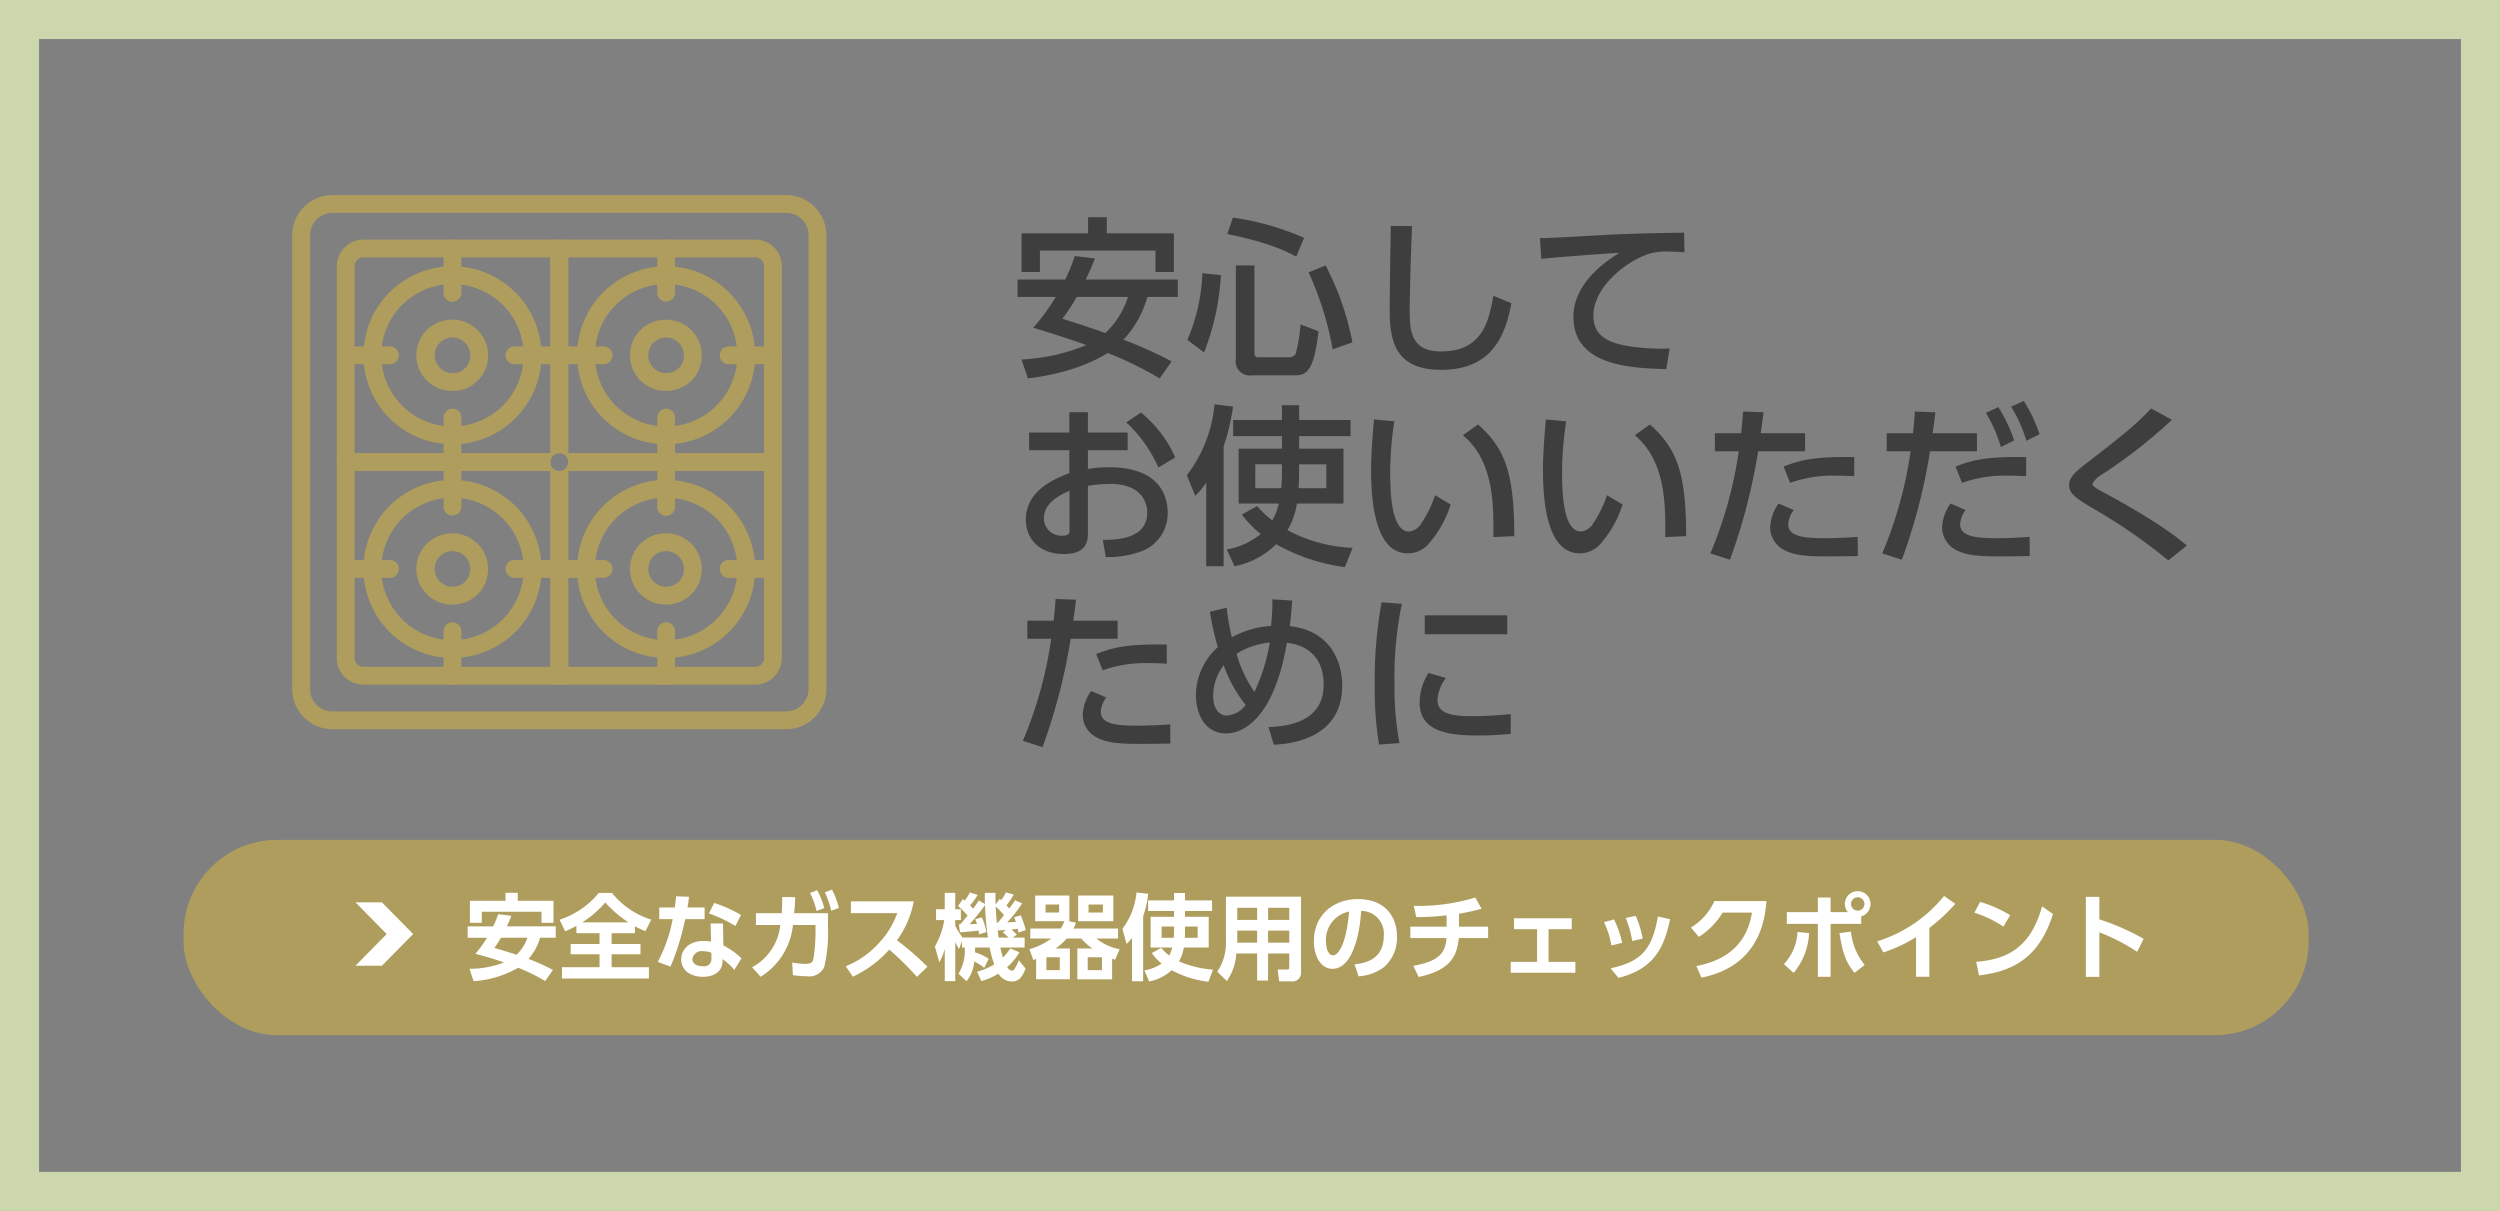 <svg id="安心してお使いいただくために" xmlns="http://www.w3.org/2000/svg" width="320" height="155" viewBox="0 0 320 155">
  <rect x="0" y="0" width="320" height="155" fill="#808080" stroke="none"/>
<defs>
    <style>
      .cls-1 {
        fill: none;
        stroke: #cdd7ae;
        stroke-width: 5px;
      }

      .cls-2 {
        fill: #3e3e3e;
      }

      .cls-2, .cls-3, .cls-5 {
        fill-rule: evenodd;
      }

      .cls-3, .cls-4 {
        fill: #af9d5d;
      }

      .cls-5 {
        fill: #fff;
      }
    </style>
  </defs>
  <rect id="長方形_5" data-name="長方形 5" class="cls-1" x="2.5" y="2.5" width="315" height="150"/>
  <path id="安心して_お使いいただく_ために" data-name="安心して お使いいただく ために" class="cls-2" d="M598.075,758.27a22.91,22.91,0,0,1-1.232,3.014h-6.095v2.223h4.885a24.973,24.973,0,0,1-2.883,3.938c3.675,1.123,5.479,1.739,6.8,2.223a24.735,24.735,0,0,1-8.295,1.848l0.814,2.42c6.205-.748,9.484-2.794,10.21-3.256a46.012,46.012,0,0,1,6.667,3.256l1.518-2.178a50.686,50.686,0,0,0-6.161-2.772,13.3,13.3,0,0,0,3.059-5.479h3.894v-2.223H599.483c0.748-1.606.947-2.134,1.167-2.706Zm6.8,5.237a10.609,10.609,0,0,1-2.9,4.62c-1.783-.638-3.587-1.232-5.5-1.826a21.335,21.335,0,0,0,1.848-2.794h6.557Zm-13.62-3.191h2.355v-2.75H608.4v2.75h2.354v-4.95h-8.581V753.3h-2.4v2.069h-8.515v4.95ZM614.4,760.47a23.569,23.569,0,0,1-1.914,8.538l2.134,1.606a32,32,0,0,0,2.157-9.9Zm4.291,10.98a1.793,1.793,0,0,0,2.046,2.09h5.523c1.584,0,2.42-.7,3.014-5.633l-2.31-.88a19.992,19.992,0,0,1-.616,3.763,0.985,0.985,0,0,1-.858.44h-3.851c-0.33,0-.572,0-0.572-0.682V759.48h-2.376v11.97Zm-1.1-16c5.457,1.144,7.481,2.178,8.823,2.9l1.012-2.4a34.716,34.716,0,0,0-9.109-2.6ZM628,760.36a40.935,40.935,0,0,1,3.081,9.858l2.53-.9a35.848,35.848,0,0,0-3.432-9.836Zm10.515-5.941c-0.022,1.519-.132,9-0.132,10.694,0,3.895.594,7.723,6.579,7.723,6.579,0,8.207-4.423,9-8.515l-2.31-.968c-0.573,3.1-1.277,7.129-6.733,7.129-3.785,0-3.983-2.6-3.983-5.281,0-1.21.11-6.1,0.308-10.76Zm37.556,0.859c-3.675.066-6.205,0.11-9.571,0.264-1.255.066-7.482,0.44-8.89,0.44l0.176,2.662c2.047-.242,7.679-0.638,10.012-0.792-1.937,1.188-5.9,3.983-5.9,8.207,0,6.315,7.437,6.557,11.882,6.689l0.44-2.64a27.782,27.782,0,0,1-5.457-.33c-2.134-.4-4.313-1.122-4.313-3.873,0-3.586,4.093-6.975,7.217-7.943A7.2,7.2,0,0,1,674,757.7c0.594,0,1.276.044,2.112,0.088Zm-76.32,25.584v-2.6h-2.376v2.6h-5.149v2.266h5.149v2.927c-2,.792-5.567,2.244-5.567,5.984,0,2.355,1.65,4.379,4.885,4.379,2.024,0,3.058-.814,3.058-2.53v-6.205a19.893,19.893,0,0,1,2.883-.242c3.674,0,4.709,2.068,4.709,3.674,0,3.389-3.917,3.477-5.677,3.5l0.374,2.2a12.536,12.536,0,0,0,4.158-.616,5.168,5.168,0,0,0,3.763-5.083c0-2.31-1.21-5.809-7.5-5.809a14.815,14.815,0,0,0-2.707.22v-2.4h5.083v-2.266h-5.083Zm-2.354,12.52c0,0.308,0,.682-0.88.682a2.228,2.228,0,0,1-2.4-2.179c0-2.068,2.068-3.014,3.278-3.564v5.061Zm7.261-13.818a17.269,17.269,0,0,1,4.115,5.786l2.156-1.3a15.542,15.542,0,0,0-4.379-5.743Zm28.711,1.76v-2.068h-6.579v-1.893h-2.2v1.893h-6.249v2.068h6.249v1.606h-5.545v7.019h5.149a8.027,8.027,0,0,1-.836,2.156,11.442,11.442,0,0,1-1.937-1.826l-1.958,1.078a12.256,12.256,0,0,0,2.42,2.487,9.252,9.252,0,0,1-4.356,1.98l0.99,2.156a10.45,10.45,0,0,0,5.325-2.816,24.506,24.506,0,0,0,8.8,2.926l0.99-2.464a19.42,19.42,0,0,1-8.339-2.266,9.182,9.182,0,0,0,1.21-3.411h5.963V782.93h-5.677v-1.606h6.579Zm-6.579,3.608h3.477v3.059H626.72c0.022-.418.066-1.1,0.066-2.068v-0.991Zm-2.2.9a20.431,20.431,0,0,1-.088,2.156h-3.323v-3.059h3.411v0.9ZM614.9,797.98h2.223V782.644a27.2,27.2,0,0,0,1.21-5.105l-2.376-.286a17.552,17.552,0,0,1-3.543,9.088l1.078,2.618a10.182,10.182,0,0,0,1.408-1.672V797.98Zm21.472-18.79C636.2,781.17,636,783.546,636,785.7c0,4.928.814,10.627,4.709,10.627a3.518,3.518,0,0,0,2.53-1.078,13.864,13.864,0,0,0,2.949-5.171l-2-1.188a14.494,14.494,0,0,1-1.738,3.564,2.064,2.064,0,0,1-1.584,1.079c-2.222,0-2.42-4.709-2.42-7.569a43.014,43.014,0,0,1,.528-6.535Zm17.955,14.94c0-8.075-1.166-11.222-4.643-14.3l-1.936,1.386c4.027,3.3,3.939,9.131,3.9,13.026Zm4.045-14.94C658.2,781.17,658,783.546,658,785.7c0,4.928.814,10.627,4.709,10.627a3.518,3.518,0,0,0,2.53-1.078,13.864,13.864,0,0,0,2.949-5.171l-2-1.188a14.494,14.494,0,0,1-1.738,3.564,2.064,2.064,0,0,1-1.584,1.079c-2.222,0-2.42-4.709-2.42-7.569a43.014,43.014,0,0,1,.528-6.535Zm17.955,14.94c0-8.075-1.166-11.222-4.643-14.3l-1.936,1.386c4.027,3.3,3.939,9.131,3.9,13.026Zm5.608,3.014a75.023,75.023,0,0,0,3.608-13.884h6.007v-2.31h-5.677c0.132-.9.2-1.32,0.352-2.685l-2.618-.088c-0.066.947-.088,1.255-0.242,2.773H680v2.31h3.059a52.592,52.592,0,0,1-3.631,13.07Zm15.908-13.136c-5-.088-6.843.352-9.043,1.21l0.836,2.091a16.02,16.02,0,0,1,5.853-.924c1.078,0,1.738.044,2.354,0.066v-2.443Zm-9.682,5.941a5.643,5.643,0,0,0-1.078,3.037,3.263,3.263,0,0,0,1.761,2.9c1.122,0.594,2.442.836,5.3,0.836,1.387,0,2.773-.022,4.159-0.044l-0.022-2.464c-1.43.132-3.411,0.176-4.115,0.176-2.662,0-4.774-.176-4.774-1.782a3.436,3.436,0,0,1,.7-1.827Zm15.774,7.2a73.156,73.156,0,0,0,3.608-13.884h6.007v-2.31h-5.677c0.132-.9.2-1.32,0.352-2.685l-2.618-.088c-0.066.947-.088,1.255-0.242,2.773H702v2.31h3.059a52.761,52.761,0,0,1-3.631,13.07ZM714.7,778.353a18.876,18.876,0,0,1,1.914,4.357l1.7-.836a20.409,20.409,0,0,0-2.025-4.269Zm5.149,5.655c-5-.088-6.843.352-9.043,1.21l0.836,2.091a16.02,16.02,0,0,1,5.853-.924c1.078,0,1.738.044,2.354,0.066v-2.443Zm-9.682,5.941a5.643,5.643,0,0,0-1.078,3.037,3.266,3.266,0,0,0,1.761,2.9c0.99,0.528,2.244.836,5.3,0.836,1.387,0,2.773-.022,4.159-0.044l-0.022-2.464c-1.43.132-3.411,0.176-4.115,0.176-2.662,0-4.774-.176-4.774-1.782a3.436,3.436,0,0,1,.7-1.827Zm7.768-12.388a17.761,17.761,0,0,1,1.936,4.357l1.694-.836a19.658,19.658,0,0,0-2.024-4.269Zm22.484,17.779c-2.333-2.09-7.129-4.929-10.716-6.843-0.616-.33-1.364-0.726-1.364-1.056a2.9,2.9,0,0,1,1.254-1.232,64.542,64.542,0,0,0,8.911-6.975l-2.662-1.453c-1.694,1.805-2.992,2.949-8.053,6.843-1.65,1.277-2.443,1.959-2.443,2.971,0,1.1.925,1.672,2.729,2.794a71.388,71.388,0,0,1,9.967,6.843Zm-146.478,25.8a75.023,75.023,0,0,0,3.608-13.884h6.007v-2.31h-5.677c0.132-.9.2-1.32,0.352-2.685l-2.618-.088c-0.066.947-.088,1.255-0.242,2.773H592v2.31h3.059a52.592,52.592,0,0,1-3.631,13.07Zm15.908-13.136c-5-.088-6.843.352-9.043,1.21l0.836,2.091a16.02,16.02,0,0,1,5.853-.924c1.078,0,1.738.044,2.354,0.066v-2.443Zm-9.682,5.941a5.643,5.643,0,0,0-1.078,3.037,3.263,3.263,0,0,0,1.761,2.9c1.122,0.594,2.442.836,5.3,0.836,1.387,0,2.773-.022,4.159-0.044l-0.022-2.464c-1.43.132-3.411,0.176-4.115,0.176-2.662,0-4.774-.176-4.774-1.782a3.436,3.436,0,0,1,.7-1.827Zm15.2-10.143a37.233,37.233,0,0,0,1.013,4.532,8.327,8.327,0,0,0-2.8,6.205c0,2.245,1.1,4.841,3.873,4.841,2.2,0,6.139-1.98,7.767-11.6,2.882,0.308,4.709,2.135,4.709,5.347,0,5.105-5.237,5.347-7.063,5.435l0.682,2.266c1.628-.088,8.757-0.506,8.757-7.591,0-2.464-1.1-6.975-6.711-7.591,0.11-.836.22-2.112,0.308-3.279l-2.53-.154a32.294,32.294,0,0,1-.176,3.411,11.659,11.659,0,0,0-5.017,1.452,27.214,27.214,0,0,1-.66-3.784Zm5.7,10.253a15.926,15.926,0,0,1-2.288-4.885,10.089,10.089,0,0,1,4.247-1.43A23.081,23.081,0,0,1,621.065,814.059Zm-1.122,1.672a3.277,3.277,0,0,1-2.376,1.365c-0.99,0-1.782-.815-1.782-2.509a6.527,6.527,0,0,1,1.342-3.938A17.5,17.5,0,0,0,619.943,815.731Zm17.4-13.136a55.468,55.468,0,0,0-.88,10.628,44.347,44.347,0,0,0,.55,7.591l2.619-.2a38.394,38.394,0,0,1-.638-7.789,44.922,44.922,0,0,1,.946-10.033Zm5.523,1.673v2.42h10.562v-2.42H642.867Zm0.484,7.371a7.243,7.243,0,0,0-1.144,3.762c0,3.9,3.983,4.247,7.591,4.247,1.563,0,2.883-.11,4.071-0.2V816.9a46.418,46.418,0,0,1-5.083.264c-2.112,0-4.29-.2-4.29-2.047a5.261,5.261,0,0,1,1.078-2.838Z" transform="translate(-460.5 -725.5)"/>
  <path id="Forma_1" data-name="Forma 1" class="cls-3" d="M518.418,759.585a11.394,11.394,0,1,0,11.394,11.394A11.406,11.406,0,0,0,518.418,759.585Zm0,20.509a9.116,9.116,0,1,1,9.115-9.115A9.126,9.126,0,0,1,518.418,780.094Zm0-13.673a4.558,4.558,0,1,0,0,9.115,4.508,4.508,0,0,0,4.557-4.557A4.562,4.562,0,0,0,518.418,766.421Zm0,6.836a2.279,2.279,0,1,1,2.279-2.278A2.228,2.228,0,0,1,518.418,773.257Zm42.728-22.788H503.037a5.135,5.135,0,0,0-5.128,5.129v58.107a5.135,5.135,0,0,0,5.128,5.129h58.107a5.136,5.136,0,0,0,5.129-5.129V755.6A5.135,5.135,0,0,0,561.146,750.469Zm2.848,63.236a2.853,2.853,0,0,1-2.848,2.85H503.037a2.853,2.853,0,0,1-2.849-2.85V755.6a2.853,2.853,0,0,1,2.849-2.85h58.107a2.853,2.853,0,0,1,2.85,2.85v58.107h0Zm-18.23-54.12a11.394,11.394,0,1,0,11.394,11.394A11.406,11.406,0,0,0,545.764,759.585Zm0,20.509a9.116,9.116,0,1,1,9.115-9.115A9.127,9.127,0,0,1,545.764,780.094Zm0-13.673a4.558,4.558,0,1,0,0,9.115,4.509,4.509,0,0,0,4.557-4.557A4.562,4.562,0,0,0,545.764,766.421Zm0,6.836a2.279,2.279,0,1,1,2.278-2.278A2.227,2.227,0,0,1,545.764,773.257Zm0,13.673a11.394,11.394,0,1,0,11.394,11.394A11.407,11.407,0,0,0,545.764,786.93Zm0,20.51a9.116,9.116,0,1,1,9.115-9.116A9.127,9.127,0,0,1,545.764,807.44Zm0-13.673a4.558,4.558,0,1,0,0,9.115,4.509,4.509,0,0,0,4.557-4.558A4.562,4.562,0,0,0,545.764,793.767Zm0,6.836a2.279,2.279,0,1,1,2.278-2.279A2.228,2.228,0,0,1,545.764,800.6ZM518.418,786.93a11.394,11.394,0,1,0,11.394,11.394A11.407,11.407,0,0,0,518.418,786.93Zm0,20.51a9.116,9.116,0,1,1,9.115-9.116A9.126,9.126,0,0,1,518.418,807.44Zm0-13.673a4.558,4.558,0,1,0,0,9.115,4.509,4.509,0,0,0,4.557-4.558A4.562,4.562,0,0,0,518.418,793.767Zm0,6.836a2.279,2.279,0,1,1,2.279-2.279A2.229,2.229,0,0,1,518.418,800.6Z" transform="translate(-460.5 -725.5)"/>
  <path id="Forma_1-2" data-name="Forma 1" class="cls-3" d="M518.418,756.166a1.139,1.139,0,0,0-1.139,1.14V763a1.139,1.139,0,0,0,2.278,0v-5.7A1.139,1.139,0,0,0,518.418,756.166Zm0,21.649a1.138,1.138,0,0,0-1.139,1.139v5.7a1.139,1.139,0,1,0,2.278,0v-5.7A1.138,1.138,0,0,0,518.418,777.815Zm13.673-7.976h-5.7a1.14,1.14,0,1,0,0,2.279h5.7A1.14,1.14,0,0,0,532.091,769.839Zm-21.649,0h-5.7a1.14,1.14,0,0,0,0,2.279h5.7A1.14,1.14,0,0,0,510.442,769.839Zm35.322-13.673a1.139,1.139,0,0,0-1.14,1.14V763a1.14,1.14,0,0,0,2.279,0v-5.7A1.139,1.139,0,0,0,545.764,756.166Zm0,21.649a1.139,1.139,0,0,0-1.14,1.139v5.7a1.14,1.14,0,1,0,2.279,0v-5.7A1.138,1.138,0,0,0,545.764,777.815Zm13.672-7.976h-5.7a1.14,1.14,0,0,0,0,2.279h5.7A1.14,1.14,0,1,0,559.436,769.839Zm-21.648,0h-5.7a1.14,1.14,0,1,0,0,2.279h5.7A1.14,1.14,0,0,0,537.788,769.839Zm7.976,13.673a1.139,1.139,0,0,0-1.14,1.139v5.7a1.14,1.14,0,1,0,2.279,0v-5.7A1.138,1.138,0,0,0,545.764,783.512Zm0,21.649a1.139,1.139,0,0,0-1.14,1.139V812a1.14,1.14,0,1,0,2.279,0v-5.7A1.138,1.138,0,0,0,545.764,805.161Zm13.672-7.976h-5.7a1.14,1.14,0,0,0,0,2.279h5.7A1.14,1.14,0,1,0,559.436,797.185Zm-21.648,0h-5.7a1.14,1.14,0,1,0,0,2.279h5.7A1.14,1.14,0,0,0,537.788,797.185Zm-19.37-13.673a1.138,1.138,0,0,0-1.139,1.139v5.7a1.139,1.139,0,1,0,2.278,0v-5.7A1.138,1.138,0,0,0,518.418,783.512Zm0,21.649a1.138,1.138,0,0,0-1.139,1.139V812a1.139,1.139,0,1,0,2.278,0v-5.7A1.138,1.138,0,0,0,518.418,805.161Zm13.673-7.976h-5.7a1.14,1.14,0,1,0,0,2.279h5.7A1.14,1.14,0,0,0,532.091,797.185Zm-21.649,0h-5.7a1.14,1.14,0,0,0,0,2.279h5.7A1.14,1.14,0,0,0,510.442,797.185Z" transform="translate(-460.5 -725.5)"/>
  <path id="Forma_1-3" data-name="Forma 1" class="cls-3" d="M557.158,756.166H532.091a1.139,1.139,0,0,0-1.14,1.14v27.345a1.14,1.14,0,0,0,1.14,1.14h27.345a1.14,1.14,0,0,0,1.14-1.14V759.585A3.423,3.423,0,0,0,557.158,756.166Zm1.139,27.346H533.23V758.445h23.928a1.14,1.14,0,0,1,1.139,1.139v23.928h0Zm-26.206,0H504.745a1.138,1.138,0,0,0-1.139,1.139v25.067a3.422,3.422,0,0,0,3.418,3.419h25.067A1.139,1.139,0,0,0,533.23,812V784.651A1.138,1.138,0,0,0,532.091,783.512Zm-1.14,27.346H507.024a1.14,1.14,0,0,1-1.139-1.14V785.791h25.066v25.067Z" transform="translate(-460.5 -725.5)"/>
  <path id="Forma_1-4" data-name="Forma 1" class="cls-3" d="M532.091,756.166H507.024a3.422,3.422,0,0,0-3.418,3.419v25.066a1.139,1.139,0,0,0,1.139,1.14h27.346a1.139,1.139,0,0,0,1.139-1.14V757.306A1.139,1.139,0,0,0,532.091,756.166Zm-1.14,27.346H505.884V759.585a1.141,1.141,0,0,1,1.14-1.14h23.927v25.067h0Zm28.485,0H532.091a1.139,1.139,0,0,0-1.14,1.139V812a1.14,1.14,0,0,0,1.14,1.14h25.067a3.423,3.423,0,0,0,3.418-3.419V784.651A1.139,1.139,0,0,0,559.436,783.512ZM558.3,809.718a1.14,1.14,0,0,1-1.139,1.14H533.23V785.791H558.3v23.927Z" transform="translate(-460.5 -725.5)"/>
  <g id="グループ_6" data-name="グループ 6">
    <rect id="角丸長方形_1" data-name="角丸長方形 1" class="cls-4" x="23.5" y="107.5" width="272" height="25" rx="12" ry="12"/>
    <path id="安全なガス機器使用のチェックポイント" class="cls-5" d="M524.27,842.516a12.165,12.165,0,0,1-.648,1.559H520.36v1.463h2.482a17.474,17.474,0,0,1-1.487,2.051c2.015,0.528,3.011.876,3.658,1.1a11.957,11.957,0,0,1-4.413.815l0.515,1.583a13.052,13.052,0,0,0,5.709-1.715,23.868,23.868,0,0,1,3.454,1.7l1-1.415a25.112,25.112,0,0,0-3.13-1.415,7.09,7.09,0,0,0,1.487-2.711h2v-1.463h-6.261a12.341,12.341,0,0,0,.576-1.343Zm3.742,3.022a5.642,5.642,0,0,1-1.392,2.171c-0.815-.276-1.883-0.587-2.842-0.875a11.139,11.139,0,0,0,.839-1.3h3.395Zm-7.364-1.918h1.523V842.2h7.64v1.416h1.535V840.8h-4.57v-1.019h-1.571V840.8h-4.557v2.819Zm13.631,1.331h2.962v1.379h-3.694v1.319h3.694V849.3h-4.809v1.452h11.13V849.3h-4.774v-1.655h3.694V846.33h-3.694v-1.379h2.987v-0.888c0.563,0.312.983,0.48,1.331,0.636l0.755-1.487a10.445,10.445,0,0,1-5.025-3.418h-1.691a10.866,10.866,0,0,1-5.013,3.43l0.708,1.487c0.383-.168.791-0.348,1.439-0.7v0.936Zm0.755-1.391a13,13,0,0,0,2.939-2.543,14.785,14.785,0,0,0,2.962,2.543h-5.9Zm18.009,0.143H551.46l0.048,2.327a5.236,5.236,0,0,0-.948-0.084c-2.086,0-2.866,1.32-2.866,2.351,0,1.271,1.019,2.231,2.794,2.231,1.548,0,2.495-.792,2.495-1.991v-0.264a7.124,7.124,0,0,1,1.511,1.379l0.912-1.487a9.267,9.267,0,0,0-2.315-1.643Zm-1.487,4.426a0.919,0.919,0,0,1-1.092,1.043c-1.283,0-1.343-.755-1.343-0.911a1.2,1.2,0,0,1,1.439-1,2.66,2.66,0,0,1,1,.191v0.672Zm-3.058-6.476c0.083-.468.107-0.612,0.2-1.368l-1.667-.06c-0.036.516-.084,0.852-0.156,1.428h-1.99v1.5H546.6a19,19,0,0,1-1.907,5.469l1.631,0.611a32.494,32.494,0,0,0,1.883-6.08h2.482v-1.5H548.5Zm6.848,0.959a17.1,17.1,0,0,0-3.43-1.535l-0.672,1.343a18.159,18.159,0,0,1,3.394,1.607Zm2.513,7.916A8.85,8.85,0,0,0,562,843.9h2.89v0.816a22.585,22.585,0,0,1-.264,3.478c-0.108.444-.252,0.684-1.043,0.684a10.844,10.844,0,0,1-1.679-.168l0.084,1.607a11.58,11.58,0,0,0,1.811.144,2.1,2.1,0,0,0,2.195-1.164,18.9,18.9,0,0,0,.491-4.965v-1.943h-4.329c0.072-.815.1-1.211,0.132-2.051l-1.668-.024c0.012,0.876-.012,1.332-0.06,2.075h-3.3V843.9h3.119a6.938,6.938,0,0,1-3.61,5.409Zm6.321-10.722a9.285,9.285,0,0,1,.839,2.3l0.984-.371a9.889,9.889,0,0,0-.912-2.291Zm1.894-.084a9.384,9.384,0,0,1,.816,2.35l0.983-.347a10.135,10.135,0,0,0-.875-2.351Zm3.341,1.151v1.511h5.937A11.017,11.017,0,0,1,573,846.21a11.45,11.45,0,0,1-4.245,2.974l0.911,1.332a14.571,14.571,0,0,0,4.666-3.466,37.455,37.455,0,0,1,3.538,3.49l1.343-1.3a36.745,36.745,0,0,0-3.9-3.382,12.226,12.226,0,0,0,2.147-4.989h-8.048Zm17.637,7.364a6.248,6.248,0,0,0-1.751-.84c0.012-.215.012-0.347,0.012-0.611h1.859a12.281,12.281,0,0,0,.6,2.147,8.5,8.5,0,0,1-2.2.947l0.54,1.2a8.011,8.011,0,0,0,2.182-.959,2.02,2.02,0,0,0,1.751,1.007c1.008,0,1.416-.851,1.728-1.643l-0.864-1.079a5.02,5.02,0,0,1-.576,1.151,0.406,0.406,0,0,1-.3.192,0.871,0.871,0,0,1-.611-0.468,7.138,7.138,0,0,0,1.559-1.895l-1.175-.491a5.641,5.641,0,0,1-.936,1.175c-0.108-.36-0.24-0.887-0.324-1.283h3.107v-1.272H590.1l0.552-.359a5.619,5.619,0,0,0-.695-0.672c0.215-.024.623-0.072,0.815-0.1,0.024,0.144.048,0.216,0.1,0.48l0.924-.312a10.95,10.95,0,0,0-.648-1.895l-0.84.264a3.344,3.344,0,0,1,.228.576c-0.132.012-.935,0.06-1.115,0.072a17.764,17.764,0,0,0,1.907-2.435l-0.9-.4c-0.192.312-.252,0.384-0.743,1.056-0.132-.156-0.228-0.264-0.36-0.4a12.078,12.078,0,0,0,.935-1.38l-1-.287a7.682,7.682,0,0,1-.6,1l-0.192-.168-0.527.72c-0.024-.528-0.024-1.008-0.024-1.487H586.56c0,0.743,0,1.055.012,1.415l-0.8-.444a8.178,8.178,0,0,1-.72,1.055c-0.132-.167-0.252-0.287-0.372-0.431a8.66,8.66,0,0,0,.96-1.332l-1.008-.311a5.426,5.426,0,0,1-.647,1.031c-0.072-.06-0.18-0.144-0.24-0.192l-0.612.888a12.435,12.435,0,0,1,1.224,1.223c-0.3.372-.708,0.876-0.936,1.115h-0.18l0.132,1.032c0.576-.048,1.787-0.144,2.387-0.216,0.024,0.168.048,0.24,0.072,0.468l0.923-.276a8.36,8.36,0,0,0-.575-1.895l-0.852.252a3.756,3.756,0,0,1,.216.587c-0.156.012-.732,0.036-0.924,0.036a31,31,0,0,0,1.967-2.434,36.016,36.016,0,0,0,.372,4.149H583.73a7.783,7.783,0,0,1-.96-1.511v-0.731h0.72v-1.38h-0.72v-2.1h-1.343v2.1h-1.115v1.38h1.055a9.918,9.918,0,0,1-1.2,3.382l0.564,2.027a7.206,7.206,0,0,0,.7-1.727v4.137h1.343v-5a7.692,7.692,0,0,0,.48.888l0.384-1.008v0.816h0.348a5.683,5.683,0,0,1-.8,3.346l1.032,0.971a4.724,4.724,0,0,0,.983-2.53,5.169,5.169,0,0,1,1.271.827Zm1.787-3.406a9.5,9.5,0,0,1,.768.683h-1.284c-0.024-.131-0.1-0.767-0.12-0.911,0.156,0,.9-0.06,1.08-0.072ZM588.1,843.62c-0.06-.552-0.12-1.224-0.144-2.075a7.725,7.725,0,0,1,1.055,1.1c-0.444.552-.684,0.828-0.8,0.972H588.1Zm7.514,3.286a8.24,8.24,0,0,0,1.427-1.272H598.9a7.784,7.784,0,0,0,1.415,1.272H598.4v3.946h4.45v-2.639c0.084,0.024.252,0.1,0.372,0.132L603.814,847a6.619,6.619,0,0,1-2.975-1.368h2.771v-1.283h-5.7a7.694,7.694,0,0,0,.324-0.743l-0.96-.192h0.108v-3.287h-4.378v3.287h3.742a4.857,4.857,0,0,1-.479.935h-3.886v1.283h2.686A8.536,8.536,0,0,1,592.264,847l0.5,1.379c0.2-.072.263-0.1,0.359-0.132v2.6h4.318v-3.946H595.61Zm0.456-4.606h-1.739v-1.019h1.739V842.3Zm5.481,7.376h-1.823v-1.643h1.823v1.643Zm-5.4,0h-1.715v-1.643h1.715v1.643Zm2.35-9.547v3.287H603v-3.287h-4.5Zm3.167,2.171h-1.835v-1.019h1.835V842.3Zm13.979-.192v-1.355H612.18v-0.947h-1.4v0.947h-3.322v1.355h3.322v0.744h-3v3.934h2.77a4.085,4.085,0,0,1-.395,1.019,6.242,6.242,0,0,1-1.02-.983l-1.2.671a5.671,5.671,0,0,0,1.259,1.344,5.8,5.8,0,0,1-2.207.875l0.6,1.415a5.937,5.937,0,0,0,2.89-1.439,12.994,12.994,0,0,0,4.7,1.475l0.588-1.547a13.768,13.768,0,0,1-4.354-1.055,5.117,5.117,0,0,0,.612-1.775h3.19v-3.934H612.18v-0.744h3.466ZM612.18,844.1H613.8v1.439h-1.643c0.012-.191.024-0.647,0.024-0.983V844.1Zm-1.4.432c0,0.516-.024.792-0.036,1.007h-1.559V844.1h1.595v0.432Zm-5.385,6.572h1.427v-8.335a12.184,12.184,0,0,0,.648-2.866l-1.5-.168a9.084,9.084,0,0,1-1.8,4.653l0.528,1.931a4.743,4.743,0,0,0,.695-0.78V851.1Zm21.643-10.83h-9.619v5.781a6.411,6.411,0,0,1-1.115,3.814l1.235,1.2a6.821,6.821,0,0,0,1.211-3.526h2.663v3.466h1.4v-3.466h2.711V849.3a0.251,0.251,0,0,1-.3.3h-1.187l0.2,1.511h1.488a1.105,1.105,0,0,0,1.307-1.175v-9.667Zm-5.625,2.975h-2.543V841.7h2.543v1.547Zm4.114,0h-2.711V841.7h2.711v1.547Zm-4.114,2.914h-2.543v-1.547h2.543v1.547Zm4.114,0h-2.711v-1.547h2.711v1.547Zm8.869,4.306a6.035,6.035,0,0,0,3.263-1.188,4.991,4.991,0,0,0,1.655-3.909c0-2.459-1.439-4.786-5.013-4.786-3.035,0-5.625,1.955-5.625,5.409,0,1.8.851,3.514,2.374,3.514,2.471,0,3.478-4.137,3.682-7.412a2.9,2.9,0,0,1,2.891,3.2c0,2.914-2.231,3.49-3.742,3.634Zm-1.211-8.288c-0.372,4.342-1.427,5.6-2.063,5.6-0.719,0-.9-1.187-0.9-1.751A3.7,3.7,0,0,1,633.181,842.18Zm14.063,0.276a28.9,28.9,0,0,0,2.89-.636l-0.8-1.439a24.88,24.88,0,0,1-7.868,1.068l0.312,1.439a31.714,31.714,0,0,0,3.886-.228v1.451h-4.642v1.463h4.618c-0.12,1.967-1.044,2.975-4.234,3.55l0.672,1.428c4.126-.876,4.917-2.723,5.145-4.978h3.754v-1.463h-3.73v-1.655Zm11.472,1.979h2.963v-1.4h-7.388v1.4h2.95v4.186h-3.37v1.391h8.275v-1.391h-3.43v-4.186Zm9.41,1.751a12.273,12.273,0,0,0-1.032-3l-1.283.348a11.632,11.632,0,0,1,.947,2.986Zm2.626-.54a11.978,11.978,0,0,0-.887-2.914l-1.272.264a14.1,14.1,0,0,1,.828,2.95Zm-3.094,5.014c4.953-1.188,5.961-4.51,6.608-7.5l-1.559-.348c-0.731,4.162-2.051,5.757-6.056,6.632Zm10.621-.024c7.4-1.488,8.131-7.388,8.323-9.8h-6.656a7.693,7.693,0,0,1-3.011,3.394l1.02,1.188A9.746,9.746,0,0,0,681,842.312h3.754c-0.707,4.486-3.862,6.237-7.124,6.836Zm16.533-8.384v-1.871h-1.631v1.871h-3.97v1.5h3.97v6.777h1.631v-6.777h3.922v-0.959a1.645,1.645,0,1,0-2.1-1.6,1.684,1.684,0,0,0,.384,1.055h-2.207Zm3.466-1.907a0.868,0.868,0,0,1,.864.864A0.858,0.858,0,1,1,698.278,840.345Zm-8.2,9.679a8.449,8.449,0,0,0,1.979-5.085l-1.487-.156a6.371,6.371,0,0,1-1.739,4.126Zm5.877-5.085c0.359,2.458.839,3.79,1.919,5.085l1.3-1.007a8.188,8.188,0,0,1-1.763-4.27Zm11.5-.66a23.211,23.211,0,0,0,3.322-3.094l-1.439-1a17.847,17.847,0,0,1-8.563,5.805l0.791,1.415a18.592,18.592,0,0,0,4.186-1.955v5.074h1.7v-6.249Zm10.345-1.643a16.2,16.2,0,0,0-3.85-1.691l-0.732,1.379a14.413,14.413,0,0,1,3.718,1.787Zm-3.994,7.712c5.577-.612,8.048-3.43,9.475-7.856l-1.4-.983c-1.536,5.625-4.87,6.812-8.432,7.1Zm21.079-4.678a30.186,30.186,0,0,0-5.673-2.494V840.3h-1.727V850.54h1.727v-5.7a23.923,23.923,0,0,1,4.833,2.494Z" transform="translate(-460.5 -725.5)"/>
    <path id="シェイプ_3" data-name="シェイプ 3" class="cls-5" d="M506,849.113l3.993-4.056L506,841h3.387l3.994,4.056-3.994,4.056H506Z" transform="translate(-460.5 -725.5)"/>
  </g>
</svg>
